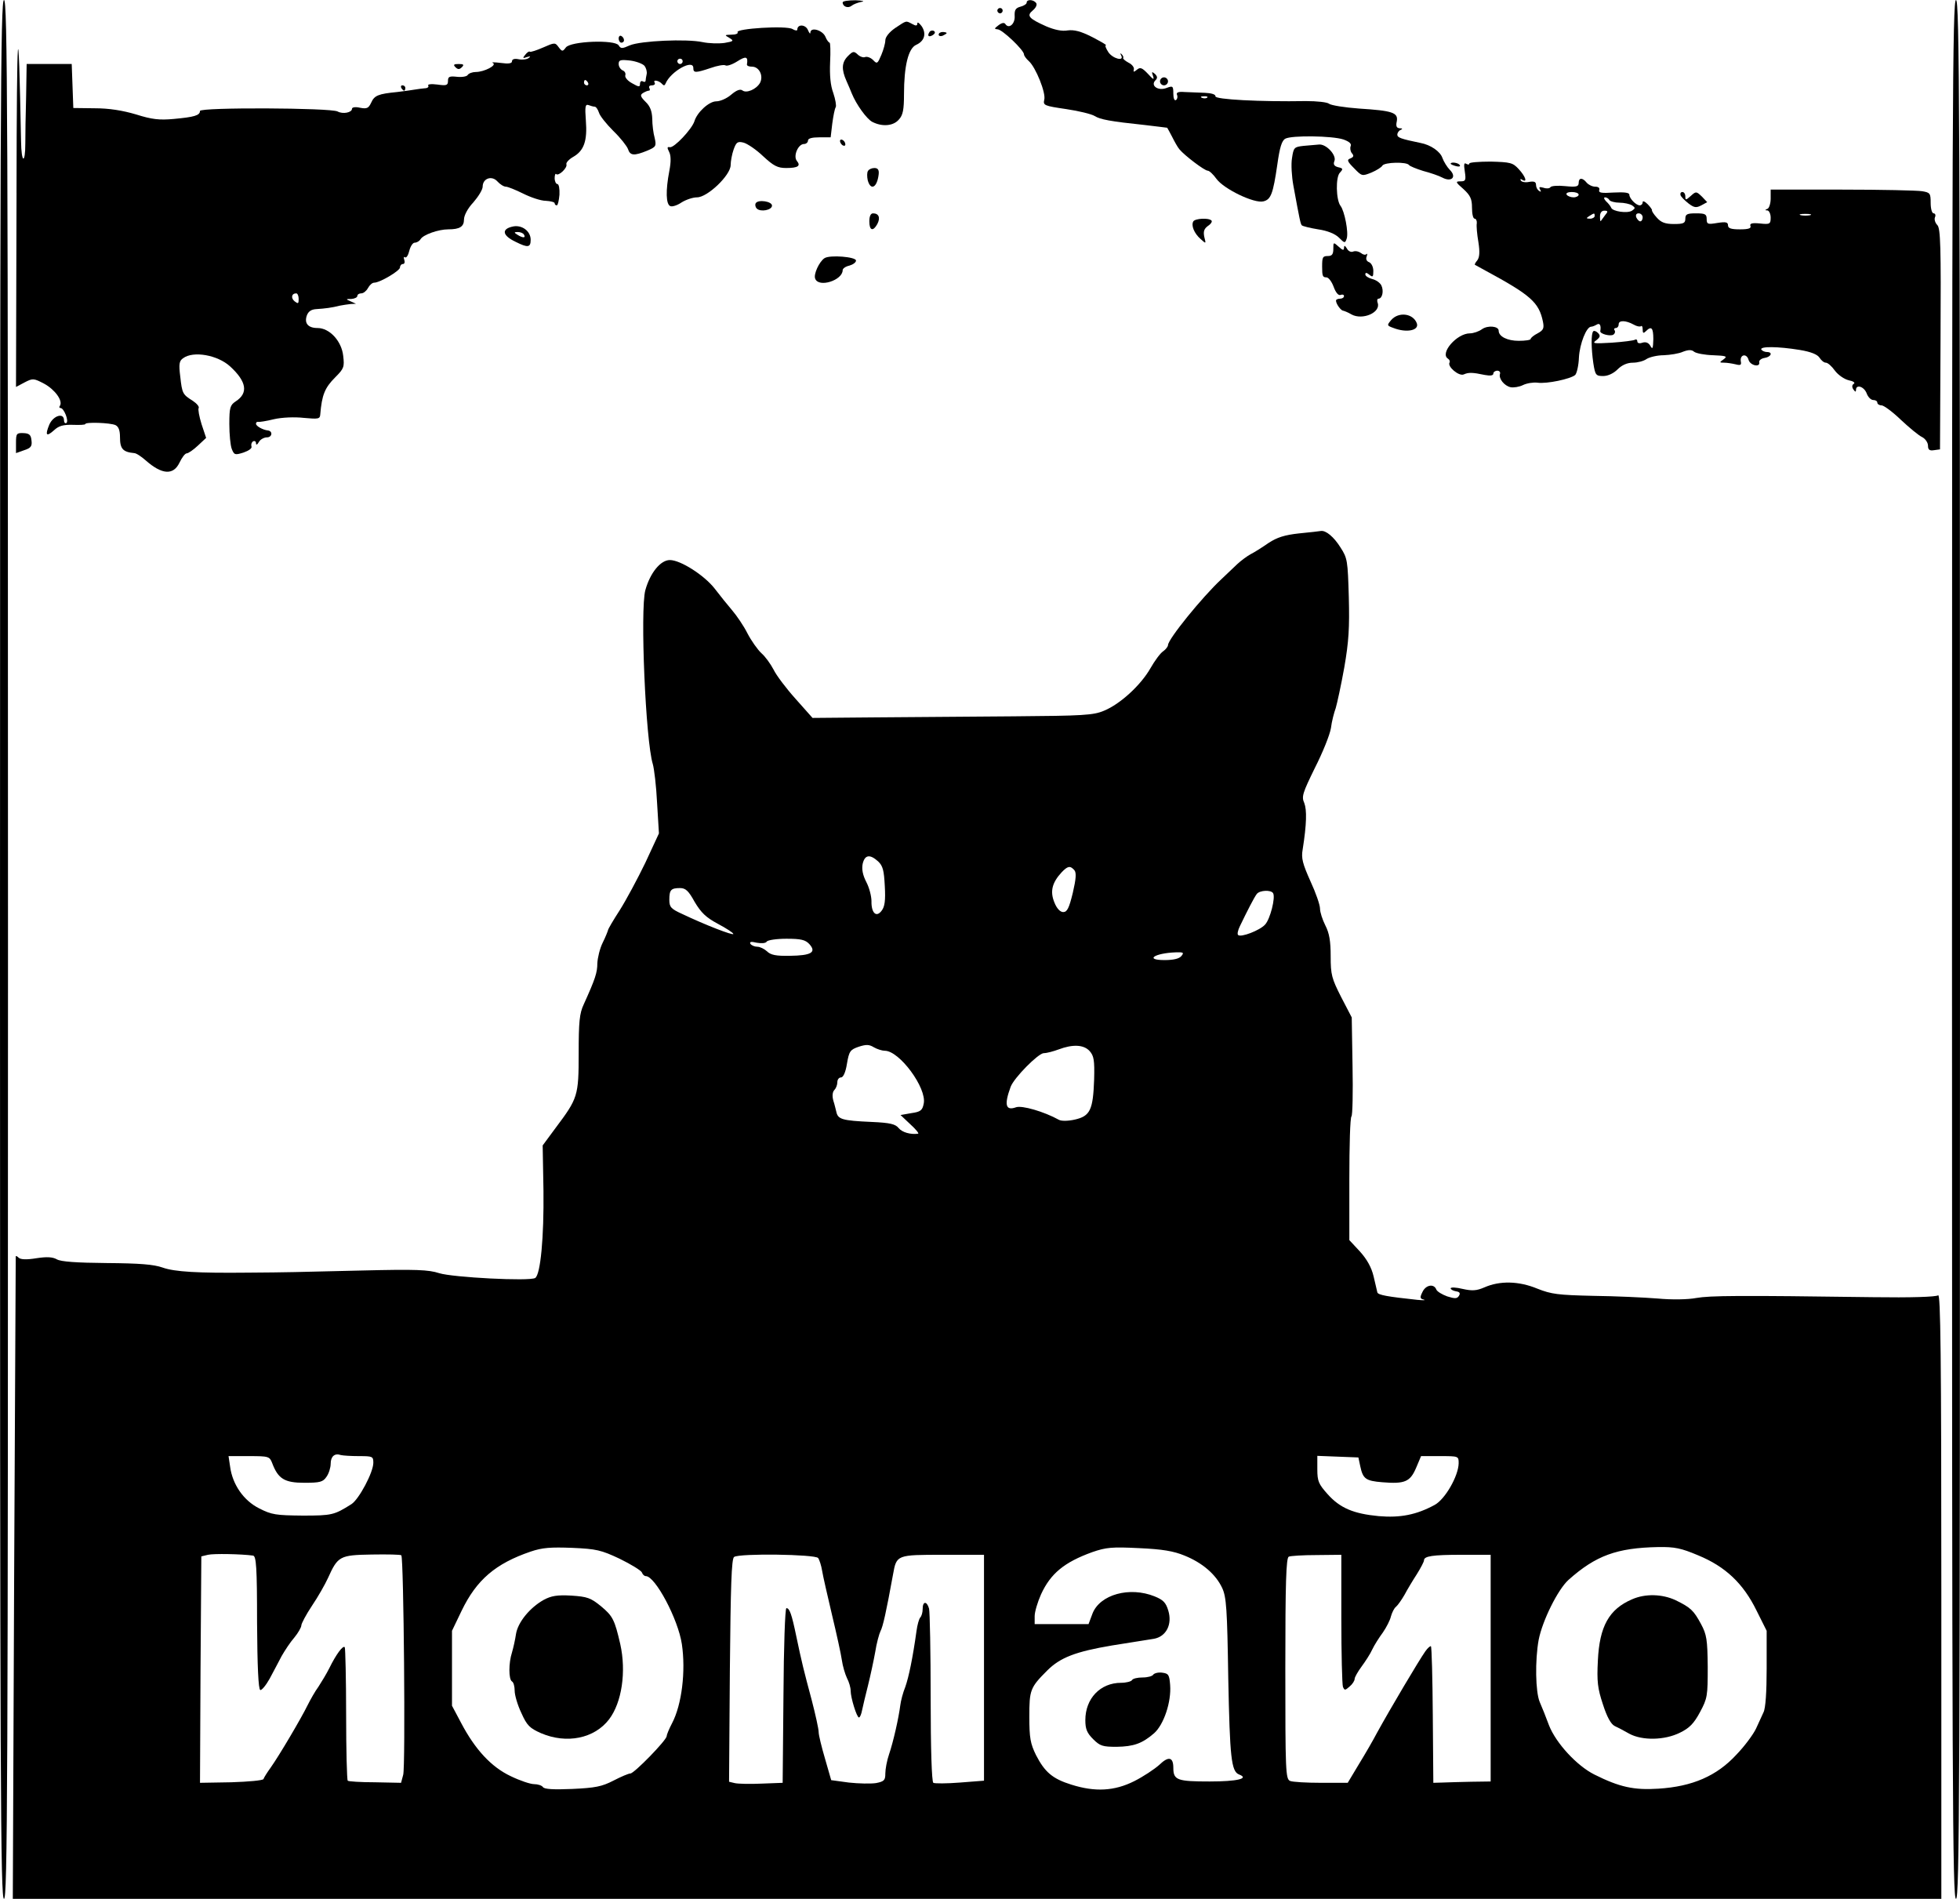 <?xml version="1.0" standalone="no"?>
<!DOCTYPE svg PUBLIC "-//W3C//DTD SVG 20010904//EN"
 "http://www.w3.org/TR/2001/REC-SVG-20010904/DTD/svg10.dtd">
<svg version="1.0" xmlns="http://www.w3.org/2000/svg"
 width="735pt" height="712pt" viewBox="0 0 735 712"
 preserveAspectRatio="xMidYMid meet">

<g transform="translate(0,712) scale(0.1,-0.1)"
fill="#000000" stroke="none">
<path d="M0 3560 c0 -3158 2 -3560 15 -3560 13 0 15 402 15 3560 0 3158 -2
3560 -15 3560 -13 0 -15 -402 -15 -3560z"/>
<path d="M62 6397 l-2 -728 32 17 c31 16 34 16 74 -5 40 -22 70 -63 59 -82 -4
-5 -3 -9 2 -9 13 0 32 -49 22 -56 -5 -3 -9 2 -9 10 0 30 -40 18 -55 -16 -17
-41 -11 -47 18 -21 17 16 34 21 70 20 26 -1 47 0 47 3 0 8 93 5 113 -4 12 -6
17 -20 17 -46 0 -43 11 -55 53 -59 8 0 27 -13 43 -27 61 -54 104 -57 127 -9 9
19 21 35 27 35 6 0 25 13 42 29 l31 29 -17 51 c-9 29 -14 56 -11 61 3 5 -7 17
-22 27 -38 24 -40 27 -47 91 -6 47 -4 59 11 69 38 28 129 12 176 -31 62 -57
69 -100 21 -131 -21 -14 -24 -23 -24 -85 0 -38 4 -80 9 -93 9 -23 12 -24 44
-14 20 7 33 16 30 23 -2 7 0 15 6 19 6 3 11 0 11 -7 0 -8 5 -6 11 5 5 9 19 17
30 17 20 0 23 24 3 26 -18 2 -44 16 -44 25 0 5 3 8 8 7 4 -1 31 3 59 10 30 7
78 9 113 5 54 -5 60 -4 61 13 6 73 17 100 56 139 33 33 35 39 30 81 -6 55 -51
104 -96 104 -36 0 -51 18 -40 48 6 15 17 22 36 23 31 2 57 5 88 13 11 2 29 5
40 6 l20 1 -20 9 c-19 8 -19 9 3 9 12 1 22 6 22 11 0 6 7 10 15 10 8 0 19 9
25 20 6 11 16 20 23 20 22 0 97 45 97 57 0 7 5 13 11 13 6 0 8 7 5 16 -3 8 -2
13 3 9 5 -3 12 8 16 25 4 16 13 30 20 30 8 0 18 6 22 13 10 17 67 37 104 37
43 0 59 10 59 37 0 15 14 42 35 64 19 22 35 48 35 59 0 31 34 43 55 20 10 -11
24 -20 32 -20 7 0 37 -12 65 -26 28 -14 66 -27 85 -27 18 -1 33 -5 33 -9 0 -4
3 -8 8 -8 4 0 8 18 10 40 1 22 -2 40 -8 40 -5 0 -10 10 -10 22 0 12 3 19 6 15
9 -8 43 24 38 37 -2 6 10 19 26 28 40 23 53 60 47 136 -4 53 -2 62 10 58 8 -3
18 -6 23 -6 5 0 12 -10 16 -22 3 -12 28 -43 54 -69 27 -26 51 -57 55 -68 8
-25 23 -26 72 -6 33 14 35 17 28 48 -5 17 -9 50 -9 72 -1 28 -8 47 -25 63 -20
20 -21 26 -10 33 8 5 18 9 22 9 5 0 5 5 2 10 -3 6 1 10 10 10 9 0 13 5 10 10
-8 13 17 8 28 -5 6 -7 10 -6 13 2 19 45 104 93 104 58 0 -19 8 -19 65 0 25 9
50 13 55 10 6 -4 26 3 45 15 33 21 41 18 36 -12 0 -5 8 -8 19 -8 27 0 44 -34
30 -61 -14 -24 -51 -40 -66 -28 -8 6 -22 1 -42 -16 -16 -14 -41 -25 -56 -25
-27 0 -72 -41 -82 -75 -10 -30 -76 -100 -92 -97 -10 2 -11 -1 -3 -17 7 -13 8
-36 1 -72 -14 -73 -13 -126 4 -132 7 -3 26 3 42 14 16 10 42 19 58 19 39 0
126 83 126 121 0 14 5 41 11 58 10 28 15 32 38 26 14 -4 47 -26 73 -51 39 -36
54 -44 86 -44 45 0 56 8 40 27 -14 18 5 63 27 63 8 0 15 6 15 13 0 8 15 12 42
12 l43 0 6 51 c4 29 9 56 13 62 3 5 -1 29 -9 53 -11 29 -14 67 -12 116 2 40 1
73 -2 73 -3 0 -11 10 -16 23 -11 24 -55 37 -56 15 0 -7 -4 -3 -9 9 -9 22 -40
23 -40 2 0 -5 -8 -4 -18 2 -22 14 -215 2 -206 -12 3 -5 -7 -9 -23 -9 -26 -1
-27 -1 -8 -12 18 -11 17 -13 -18 -19 -22 -3 -58 -2 -82 3 -60 13 -233 5 -273
-12 -29 -13 -34 -13 -42 0 -14 22 -180 16 -198 -8 -12 -16 -14 -16 -27 1 -13
18 -15 18 -58 -1 -25 -11 -47 -18 -50 -16 -2 3 -10 -2 -17 -11 -11 -13 -10
-15 6 -9 14 4 15 3 6 -4 -7 -5 -24 -7 -38 -4 -15 3 -24 0 -24 -8 0 -8 -13 -10
-42 -6 -24 3 -37 3 -30 0 18 -8 -32 -34 -64 -34 -12 0 -26 -5 -30 -11 -3 -6
-22 -9 -40 -7 -28 3 -34 1 -34 -15 0 -17 -5 -19 -40 -14 -23 3 -38 1 -34 -4 3
-5 -3 -10 -13 -10 -10 -1 -27 -3 -38 -5 -11 -2 -40 -6 -65 -9 -72 -7 -86 -13
-98 -40 -10 -21 -16 -24 -42 -19 -17 4 -30 2 -30 -4 0 -14 -34 -21 -54 -10
-26 14 -516 16 -516 2 0 -17 -22 -23 -98 -30 -54 -5 -82 -2 -142 17 -51 15
-101 23 -155 23 l-80 1 -3 83 -3 82 -84 0 -85 0 -2 -122 c-2 -68 -3 -146 -3
-175 0 -81 -15 -75 -16 8 -10 519 -16 450 -17 -194z m2355 476 c6 -8 10 -22 8
-31 -2 -9 -4 -21 -4 -25 -1 -5 -5 -5 -11 -2 -5 3 -10 -1 -10 -9 0 -13 -4 -13
-30 2 -17 9 -28 23 -25 30 2 7 -2 15 -10 18 -8 4 -15 14 -15 24 0 15 6 17 43
13 23 -3 47 -12 54 -20z m143 17 c0 -5 -4 -10 -10 -10 -5 0 -10 5 -10 10 0 6
5 10 10 10 6 0 10 -4 10 -10z m-355 -80 c3 -5 1 -10 -4 -10 -6 0 -11 5 -11 10
0 6 2 10 4 10 3 0 8 -4 11 -10z m-1085 -811 c0 -18 -2 -19 -15 -9 -15 12 -12
30 6 30 5 0 9 -10 9 -21z"/>
<path d="M3160 7111 c0 -16 20 -23 33 -13 7 6 23 12 37 15 15 2 5 5 -22 6 -27
0 -48 -3 -48 -8z"/>
<path d="M3850 7110 c0 -5 -11 -12 -23 -15 -19 -5 -23 -13 -22 -35 2 -30 -22
-50 -35 -30 -4 6 -13 5 -26 -5 -16 -12 -16 -14 -3 -15 17 0 99 -78 99 -94 0
-5 8 -16 18 -25 26 -23 65 -120 58 -145 -5 -21 0 -23 82 -35 48 -7 96 -19 107
-26 21 -13 57 -20 190 -34 44 -5 81 -10 82 -10 1 -1 9 -16 18 -33 9 -18 21
-40 28 -48 19 -23 94 -80 106 -80 6 0 21 -14 33 -31 28 -38 142 -93 176 -84
28 7 36 28 52 138 9 65 17 90 30 97 24 13 176 11 218 -3 22 -8 31 -16 27 -25
-3 -8 -1 -20 5 -27 8 -9 6 -14 -6 -19 -14 -5 -12 -11 14 -37 29 -30 30 -30 65
-16 19 8 38 20 41 26 8 13 92 15 100 2 3 -4 27 -14 53 -22 27 -7 59 -18 72
-25 34 -18 55 2 28 29 -10 10 -23 31 -28 45 -8 24 -44 49 -82 56 -73 15 -87
20 -87 31 0 7 6 16 13 18 8 4 6 6 -4 6 -12 1 -15 8 -11 26 6 33 -16 40 -142
48 -54 4 -104 12 -112 18 -7 6 -46 10 -86 10 -172 -3 -343 6 -340 18 1 7 -15
12 -40 13 -24 1 -58 2 -76 3 -24 2 -32 -2 -28 -11 3 -7 1 -16 -4 -19 -6 -4
-10 7 -10 24 0 29 -2 30 -26 21 -31 -12 -61 9 -41 29 8 8 8 14 -2 24 -12 10
-13 8 -7 -8 5 -16 1 -14 -19 8 -22 23 -29 26 -41 16 -12 -10 -15 -10 -12 1 2
7 -7 19 -20 25 -13 7 -22 15 -20 18 2 3 -1 9 -6 14 -5 5 -6 3 -2 -4 14 -25
-32 -13 -48 12 -9 14 -13 25 -9 25 5 1 -19 14 -51 31 -43 22 -68 28 -92 25
-21 -4 -49 2 -80 15 -67 30 -75 40 -51 60 11 9 17 21 13 27 -9 14 -36 16 -36
2z m677 -356 c-3 -3 -12 -4 -19 -1 -8 3 -5 6 6 6 11 1 17 -2 13 -5z"/>
<path d="M7320 3560 c0 -3158 2 -3560 15 -3560 13 0 15 402 15 3560 0 3158 -2
3560 -15 3560 -13 0 -15 -402 -15 -3560z"/>
<path d="M3740 7080 c0 -5 5 -10 10 -10 6 0 10 5 10 10 0 6 -4 10 -10 10 -5 0
-10 -4 -10 -10z"/>
<path d="M3357 7015 c-22 -15 -37 -34 -37 -46 0 -11 -7 -36 -15 -55 -14 -33
-16 -35 -31 -19 -9 9 -23 14 -30 11 -7 -3 -20 2 -28 10 -14 13 -18 12 -36 -6
-24 -24 -25 -50 -6 -93 8 -18 17 -39 20 -47 17 -42 56 -96 77 -107 37 -19 79
-16 100 9 15 16 19 37 19 94 0 106 16 173 46 186 31 14 39 42 20 70 -9 12 -16
17 -16 10 0 -9 -5 -10 -19 -2 -25 13 -20 14 -64 -15z"/>
<path d="M3485 6999 c-9 -14 -2 -20 14 -10 8 6 9 11 3 15 -6 3 -14 1 -17 -5z"/>
<path d="M3520 6990 c0 -5 7 -7 15 -4 8 4 15 8 15 10 0 2 -7 4 -15 4 -8 0 -15
-4 -15 -10z"/>
<path d="M2320 6976 c0 -9 5 -16 10 -16 6 0 10 4 10 9 0 6 -4 13 -10 16 -5 3
-10 -1 -10 -9z"/>
<path d="M1708 6868 c9 -9 15 -9 24 0 9 9 7 12 -12 12 -19 0 -21 -3 -12 -12z"/>
<path d="M4350 6815 c0 -8 7 -15 15 -15 8 0 15 7 15 15 0 8 -7 15 -15 15 -8 0
-15 -7 -15 -15z"/>
<path d="M1505 6790 c3 -5 8 -10 11 -10 2 0 4 5 4 10 0 6 -5 10 -11 10 -5 0
-7 -4 -4 -10z"/>
<path d="M3150 6591 c0 -5 5 -13 10 -16 6 -3 10 -2 10 4 0 5 -4 13 -10 16 -5
3 -10 2 -10 -4z"/>
<path d="M4888 6573 c-35 -4 -37 -6 -43 -46 -4 -23 -1 -69 5 -102 24 -131 27
-145 32 -150 3 -3 30 -10 61 -15 35 -5 64 -17 78 -31 21 -21 23 -22 29 -4 8
22 -8 104 -23 123 -17 22 -19 109 -2 125 12 13 12 16 -7 20 -15 4 -19 11 -14
23 9 22 -31 65 -58 62 -12 -1 -38 -3 -58 -5z"/>
<path d="M5510 6507 c0 -5 -5 -5 -12 -1 -8 5 -9 -3 -5 -29 5 -33 3 -37 -16
-37 -20 0 -19 -3 11 -29 26 -24 32 -37 32 -70 0 -23 4 -41 10 -41 5 0 9 -8 8
-17 -2 -10 1 -42 6 -71 6 -38 4 -57 -4 -68 -7 -8 -11 -16 -9 -17 2 -1 20 -11
40 -22 170 -92 200 -119 215 -191 5 -25 2 -32 -20 -44 -14 -7 -26 -17 -26 -21
0 -4 -20 -7 -45 -7 -42 0 -75 16 -75 38 0 17 -40 21 -62 6 -12 -9 -33 -16 -46
-16 -49 0 -114 -75 -82 -95 6 -4 8 -10 6 -14 -10 -15 35 -53 53 -45 18 8 32 8
79 -2 21 -4 32 -2 32 5 0 6 7 11 15 11 8 0 12 -6 10 -12 -6 -17 16 -45 40 -50
11 -2 32 1 46 8 14 7 39 11 55 9 34 -5 124 14 141 29 6 6 13 36 14 66 3 51 28
115 46 115 5 0 14 4 21 8 11 7 17 -3 13 -25 -1 -10 37 -20 49 -13 6 4 8 11 5
16 -4 5 -1 9 4 9 6 0 11 6 11 14 0 16 27 15 56 -1 12 -7 24 -9 28 -6 3 3 6 -2
6 -12 0 -15 3 -16 12 -7 21 21 28 13 28 -30 -1 -35 -3 -40 -11 -25 -7 12 -17
16 -30 12 -11 -4 -19 -2 -19 5 0 6 -4 9 -9 6 -5 -3 -44 -8 -87 -11 -68 -4 -75
-3 -58 9 15 12 16 17 7 27 -7 7 -15 10 -18 7 -9 -8 -8 -65 0 -120 7 -45 10
-48 37 -48 18 0 39 10 54 25 16 16 36 25 57 25 18 0 41 6 52 14 11 7 40 14 64
14 24 1 57 6 72 13 21 8 33 8 42 0 8 -6 39 -12 71 -13 49 -2 55 -4 40 -15 -17
-12 -17 -13 2 -13 10 0 29 -3 42 -6 19 -5 23 -3 20 11 -4 26 22 31 29 6 6 -22
45 -30 40 -9 -1 7 8 14 21 16 24 4 31 22 8 22 -8 0 -17 4 -21 9 -7 13 63 12
143 -1 43 -7 67 -17 75 -29 7 -11 17 -19 24 -19 7 0 22 -13 34 -30 12 -16 35
-32 52 -36 16 -3 25 -9 19 -13 -7 -4 -8 -12 -2 -21 7 -10 10 -11 10 -2 0 22
30 13 40 -13 5 -14 16 -25 25 -25 8 0 15 -4 15 -10 0 -5 7 -10 16 -10 8 0 41
-24 72 -54 31 -29 67 -59 80 -65 12 -6 22 -21 22 -32 0 -15 5 -20 23 -17 l22
3 2 414 c2 346 0 415 -12 427 -8 8 -12 21 -9 29 4 8 1 15 -5 15 -6 0 -11 17
-11 39 0 36 -2 39 -32 44 -18 3 -153 6 -300 6 l-268 0 0 -34 c0 -18 -6 -36
-12 -38 -10 -4 -10 -6 0 -6 6 -1 12 -13 12 -27 0 -24 -3 -26 -40 -22 -30 3
-39 0 -36 -9 4 -9 -7 -13 -39 -13 -34 0 -45 4 -45 15 0 12 -8 14 -40 9 -36 -6
-40 -5 -40 15 0 18 -6 21 -40 21 -33 0 -40 -3 -40 -20 0 -17 -7 -20 -43 -20
-33 0 -48 6 -64 24 -12 13 -20 26 -18 28 1 1 -6 12 -16 22 -11 11 -19 14 -19
8 0 -7 -5 -12 -11 -12 -14 0 -39 26 -39 40 0 8 -20 10 -59 8 -45 -3 -57 -1
-54 9 3 8 -3 13 -15 13 -11 0 -25 7 -32 15 -16 20 -30 19 -30 -1 0 -14 -9 -16
-50 -12 -28 3 -53 1 -56 -4 -3 -5 -15 -6 -26 -2 -15 4 -18 3 -13 -6 5 -9 4
-11 -3 -6 -7 4 -12 14 -12 23 0 11 -7 14 -25 11 -14 -3 -28 -1 -32 5 -3 6 -1
7 5 3 21 -13 13 12 -13 40 -22 24 -31 26 -105 28 -44 0 -80 -3 -80 -7z m410
-117 c0 -5 -9 -10 -19 -10 -11 0 -23 5 -26 10 -4 6 5 10 19 10 14 0 26 -4 26
-10z m115 -20 c3 -5 21 -10 38 -10 18 0 39 -5 47 -10 13 -9 13 -11 0 -20 -17
-11 -73 -3 -78 11 -2 5 -10 16 -19 24 -8 8 -10 15 -4 15 5 0 13 -4 16 -10z
m-16 -57 c-7 -10 -15 -20 -16 -22 -2 -2 -3 5 -3 17 0 14 6 22 16 22 14 0 15
-3 3 -17z m-39 -3 c0 -5 -8 -10 -17 -10 -15 0 -16 2 -3 10 19 12 20 12 20 0z
m180 -5 c0 -8 -4 -15 -9 -15 -5 0 -11 7 -15 15 -3 9 0 15 9 15 8 0 15 -7 15
-15z m628 8 c-10 -2 -26 -2 -35 0 -10 3 -2 5 17 5 19 0 27 -2 18 -5z"/>
<path d="M5440 6506 c0 -2 9 -6 20 -9 11 -3 18 -1 14 4 -5 9 -34 13 -34 5z"/>
<path d="M3255 6479 c-4 -5 -4 -21 -1 -35 11 -40 35 -28 41 22 2 17 -3 24 -16
24 -10 0 -21 -5 -24 -11z"/>
<path d="M6302 6388 c2 -6 16 -20 30 -31 21 -16 29 -17 48 -7 l22 12 -20 21
c-21 20 -22 20 -42 2 -18 -16 -20 -16 -20 -2 0 10 -5 17 -11 17 -6 0 -9 -5 -7
-12z"/>
<path d="M2834 6358 c-3 -5 -2 -14 4 -20 14 -14 57 -6 57 11 0 16 -52 24 -61
9z"/>
<path d="M3260 6290 c0 -35 14 -39 30 -10 12 23 6 40 -16 40 -9 0 -14 -11 -14
-30z"/>
<path d="M4475 6290 c-9 -15 3 -45 27 -66 21 -19 21 -19 14 8 -4 20 -1 30 14
41 11 7 17 17 13 20 -10 11 -61 8 -68 -3z"/>
<path d="M1925 6271 c-46 -9 -42 -34 9 -58 46 -23 56 -21 56 8 0 32 -32 56
-65 50z m40 -31 c8 -13 -5 -13 -25 0 -13 8 -13 10 2 10 9 0 20 -4 23 -10z"/>
<path d="M5000 6187 c0 -20 -5 -27 -20 -27 -20 0 -22 -4 -22 -40 0 -35 2 -40
16 -40 8 0 20 -16 27 -35 8 -22 18 -34 26 -31 7 3 13 1 13 -4 0 -6 -7 -10 -15
-10 -8 0 -15 -3 -15 -7 0 -13 19 -38 27 -38 4 -1 18 -6 31 -14 42 -23 112 8
98 44 -3 8 -1 15 3 15 15 0 21 30 11 50 -5 10 -21 21 -35 24 -14 4 -25 11 -25
17 0 8 5 7 15 -1 13 -11 15 -8 15 14 0 15 -7 29 -16 33 -9 3 -13 12 -9 21 3 9
3 13 -1 9 -4 -4 -13 -2 -20 4 -8 6 -20 9 -29 6 -8 -4 -19 1 -24 11 -8 12 -10
13 -11 3 0 -11 -5 -10 -20 4 -20 18 -20 17 -20 -8z"/>
<path d="M3092 6152 c-20 -13 -42 -61 -35 -77 13 -35 103 -6 103 32 0 6 11 14
25 17 14 4 25 12 25 19 0 14 -98 22 -118 9z"/>
<path d="M5217 5920 c-17 -20 -16 -21 9 -30 49 -19 97 -9 87 18 -14 37 -68 44
-96 12z"/>
<path d="M60 5459 l0 -38 31 11 c25 8 30 15 27 37 -2 21 -9 26 -30 27 -26 1
-28 -2 -28 -37z"/>
<path d="M4872 5120 c-55 -6 -83 -15 -115 -36 -23 -16 -53 -35 -67 -42 -13 -7
-36 -24 -50 -37 -14 -13 -41 -39 -60 -57 -72 -67 -200 -225 -200 -247 0 -5 -8
-16 -18 -23 -11 -7 -32 -36 -48 -64 -36 -63 -113 -134 -174 -159 -40 -17 -78
-19 -340 -21 -162 -1 -398 -3 -524 -4 l-229 -2 -64 72 c-35 39 -72 88 -82 109
-11 21 -31 49 -46 62 -14 13 -38 47 -52 74 -14 28 -40 66 -57 86 -17 20 -47
57 -66 82 -39 50 -128 107 -168 107 -35 0 -74 -48 -92 -113 -20 -73 1 -565 28
-652 5 -17 13 -82 16 -145 l7 -115 -51 -110 c-29 -60 -72 -140 -96 -178 -24
-37 -44 -71 -44 -75 -1 -4 -9 -25 -20 -47 -11 -22 -19 -57 -20 -77 0 -35 -8
-59 -51 -154 -16 -34 -19 -66 -19 -183 0 -161 -3 -169 -87 -281 l-48 -65 3
-170 c2 -174 -11 -314 -31 -327 -21 -13 -309 2 -360 18 -40 13 -86 15 -290 10
-255 -6 -275 -7 -427 -8 -189 -2 -275 3 -320 19 -34 12 -86 16 -210 17 -113 1
-172 5 -187 14 -16 9 -38 10 -77 4 -36 -6 -59 -5 -66 2 -5 5 -10 8 -11 5 0 -2
-3 -545 -6 -1207 l-5 -1202 3616 0 3616 0 0 1136 c0 908 -3 1134 -12 1127 -8
-6 -103 -9 -243 -7 -507 7 -612 6 -664 -3 -31 -6 -92 -7 -145 -2 -50 4 -158 9
-241 10 -132 3 -157 6 -210 27 -70 29 -141 30 -198 5 -30 -13 -46 -14 -82 -6
-25 6 -45 7 -45 2 0 -4 9 -9 20 -11 14 -2 17 -7 11 -17 -7 -11 -15 -11 -44 -2
-19 7 -38 18 -41 26 -9 23 -40 17 -52 -10 -10 -20 -9 -25 5 -28 9 -3 -2 -3
-24 -1 -112 12 -147 18 -150 28 -1 6 -8 33 -14 60 -8 34 -25 64 -51 93 l-40
43 0 228 c0 126 3 232 8 236 4 4 6 89 4 189 l-3 182 -40 77 c-35 69 -39 83
-39 152 0 57 -5 87 -20 116 -11 22 -20 50 -20 63 0 14 -16 60 -36 103 -29 65
-35 86 -29 119 15 95 16 148 6 174 -11 24 -6 38 40 132 29 57 56 124 60 149 3
25 12 59 18 75 5 17 20 85 32 152 17 98 20 149 17 265 -4 135 -5 145 -31 185
-25 40 -55 65 -74 62 -4 -1 -41 -5 -81 -9z m-1579 -1230 c18 -17 22 -34 25
-93 3 -53 0 -77 -12 -92 -20 -27 -39 -8 -38 36 0 18 -8 50 -19 71 -14 27 -18
49 -14 69 8 34 27 37 58 9z m736 -33 c8 -10 6 -33 -6 -85 -14 -57 -21 -72 -36
-72 -11 0 -24 13 -33 36 -17 41 -9 74 27 113 23 24 32 26 48 8z m-1424 -119
c24 -40 42 -58 87 -82 32 -17 58 -34 58 -38 0 -7 -106 34 -192 75 -42 19 -48
26 -48 53 0 37 6 44 40 44 21 0 32 -10 55 -52z m2169 33 c10 -16 -11 -98 -30
-118 -20 -22 -91 -49 -101 -39 -4 3 -1 18 7 34 27 56 53 107 63 120 11 14 53
16 61 3z m-1739 -191 c28 -31 7 -43 -73 -44 -52 -1 -72 3 -86 17 -10 9 -26 17
-36 17 -10 0 -22 5 -26 11 -4 8 3 9 24 4 18 -3 33 -2 37 4 3 6 37 11 74 11 55
0 71 -4 86 -20z m1395 -45 c-8 -10 -30 -15 -63 -15 -76 0 -38 26 42 29 29 1
32 -1 21 -14z m-1112 -355 c55 0 158 -140 146 -198 -5 -26 -12 -31 -47 -36
l-40 -7 36 -34 c21 -19 34 -35 30 -36 -28 -4 -60 5 -73 21 -12 15 -32 20 -100
23 -114 5 -128 10 -134 39 -2 7 -6 26 -11 41 -5 18 -3 33 4 40 6 6 11 19 11
29 0 10 6 18 14 18 8 0 17 19 22 51 8 47 12 53 44 64 28 9 39 9 57 -2 12 -7
31 -13 41 -13z m768 -1 c16 -18 19 -34 17 -107 -4 -114 -15 -137 -72 -150 -26
-6 -51 -6 -60 -1 -56 31 -139 55 -161 47 -39 -14 -45 9 -20 77 13 34 103 125
124 126 12 0 37 7 56 14 53 20 94 18 116 -6z m-2740 -1519 c51 0 54 -1 54 -25
0 -36 -54 -137 -82 -155 -65 -41 -73 -43 -183 -43 -100 1 -116 3 -163 27 -58
29 -100 89 -109 156 l-6 40 77 0 c74 0 77 -1 87 -27 22 -58 46 -73 120 -73 59
0 70 3 83 22 9 12 16 35 16 49 0 28 15 41 38 33 8 -2 38 -4 68 -4z m3755 -38
c10 -47 20 -55 83 -60 84 -7 104 2 126 53 l19 45 71 0 c70 0 70 0 70 -27 -1
-48 -51 -135 -90 -156 -68 -37 -129 -49 -210 -42 -94 9 -145 30 -192 83 -33
37 -38 48 -38 92 l0 51 77 -3 77 -3 7 -33z m-2777 -347 c43 -21 80 -44 83 -51
3 -8 9 -14 15 -14 35 0 121 -161 135 -255 15 -101 0 -227 -37 -297 -11 -21
-20 -43 -20 -48 0 -15 -122 -140 -136 -140 -7 0 -35 -12 -64 -27 -43 -22 -67
-27 -154 -31 -70 -3 -105 -1 -110 7 -4 6 -19 11 -33 11 -14 0 -53 13 -88 30
-72 34 -133 99 -186 200 l-34 64 0 141 0 140 36 75 c56 116 127 177 259 222
44 15 75 17 156 14 90 -4 108 -8 178 -41z m2118 12 c67 -27 117 -70 141 -121
16 -34 19 -78 23 -340 6 -296 11 -349 41 -360 39 -15 -8 -26 -111 -26 -121 0
-136 5 -136 51 0 41 -18 45 -53 11 -18 -16 -60 -44 -94 -61 -74 -37 -146 -41
-235 -13 -71 22 -100 47 -133 111 -21 43 -25 64 -25 144 0 100 3 109 67 173
49 49 107 71 243 94 69 11 140 22 157 25 46 8 70 54 54 106 -9 30 -19 40 -51
53 -94 38 -205 7 -233 -64 l-15 -40 -101 0 -101 0 0 30 c0 16 11 53 24 82 36
78 87 120 192 158 52 18 74 20 175 15 88 -4 130 -11 171 -28z m1926 1 c102
-42 169 -105 219 -207 l38 -76 0 -141 c0 -88 -4 -150 -12 -165 -6 -13 -19 -41
-28 -61 -10 -21 -42 -65 -74 -98 -73 -79 -164 -119 -292 -127 -92 -6 -146 6
-240 53 -66 33 -144 118 -170 184 -11 30 -27 70 -35 88 -16 38 -18 156 -4 233
14 72 72 189 112 225 102 91 181 120 336 123 62 1 86 -4 150 -31z m-5419 -1
c12 -2 15 -44 15 -251 1 -166 5 -250 12 -253 5 -2 21 17 35 42 13 25 34 63 45
85 12 21 33 53 48 70 14 17 26 38 26 45 0 7 18 41 40 74 23 34 49 80 60 104
37 82 44 86 164 88 59 1 109 0 111 -3 9 -9 16 -794 7 -823 l-8 -30 -98 2 c-53
0 -100 3 -102 6 -3 3 -6 115 -6 248 0 134 -3 248 -5 252 -6 10 -33 -27 -58
-78 -11 -22 -30 -53 -41 -70 -12 -16 -30 -48 -41 -70 -24 -49 -106 -188 -138
-233 -13 -18 -25 -37 -27 -43 -2 -5 -56 -10 -121 -12 l-117 -2 2 425 3 424 25
6 c21 5 125 3 169 -3z m2119 -9 c5 -7 12 -29 15 -48 3 -19 20 -93 37 -165 17
-71 34 -148 37 -170 3 -22 12 -52 19 -67 8 -15 14 -36 14 -48 0 -26 23 -100
31 -100 4 0 9 12 12 28 3 15 13 56 22 92 9 36 21 92 27 125 5 33 15 69 20 79
9 17 21 70 47 213 13 73 14 73 187 73 l154 0 0 -424 0 -423 -90 -7 c-50 -4
-95 -4 -100 -1 -6 4 -10 128 -10 318 0 172 -3 322 -6 335 -8 29 -24 29 -24 -1
0 -13 -4 -27 -9 -32 -5 -6 -11 -28 -14 -50 -14 -101 -29 -173 -42 -210 -9 -22
-17 -53 -19 -70 -6 -47 -26 -136 -42 -183 -8 -23 -14 -56 -14 -72 0 -25 -4
-30 -35 -36 -20 -3 -65 -2 -102 2 l-66 9 -23 80 c-13 44 -24 89 -24 100 0 12
-12 66 -26 120 -30 112 -37 140 -58 240 -17 82 -25 105 -37 105 -5 0 -10 -147
-11 -327 l-3 -328 -79 -3 c-43 -2 -89 -1 -101 2 l-21 5 3 418 c3 316 6 419 16
425 21 14 303 10 315 -4z m1962 -227 c0 -132 3 -247 6 -256 6 -14 8 -14 25 1
11 9 19 22 19 29 0 6 12 27 26 46 14 19 33 48 40 64 8 17 26 45 40 64 13 19
27 46 30 60 4 14 12 31 19 36 7 6 21 26 32 45 10 19 31 54 46 77 15 24 27 47
27 52 0 16 31 21 141 21 l109 0 0 -425 0 -425 -72 -1 c-40 -1 -89 -2 -108 -3
l-35 -1 -2 254 c-1 139 -4 255 -7 258 -2 2 -12 -6 -21 -19 -24 -34 -132 -216
-182 -307 -13 -25 -43 -77 -67 -116 l-42 -70 -100 0 c-54 0 -107 3 -116 7 -17
7 -18 36 -18 422 0 322 3 415 13 419 6 3 54 6 105 6 l92 1 0 -239z"/>
<path d="M2039 1121 c-52 -29 -97 -84 -104 -128 -3 -21 -10 -52 -15 -69 -13
-40 -13 -101 0 -109 6 -3 10 -19 10 -35 0 -16 11 -54 25 -83 21 -47 31 -57 74
-76 96 -41 200 -20 255 52 48 63 65 179 42 282 -21 91 -28 105 -71 141 -40 33
-53 37 -113 41 -53 3 -75 -1 -103 -16z"/>
<path d="M4325 841 c-3 -6 -21 -11 -40 -11 -19 0 -37 -4 -40 -10 -3 -5 -22
-10 -41 -10 -78 0 -134 -59 -134 -140 0 -33 6 -48 29 -71 26 -26 36 -29 88
-29 64 1 96 12 141 51 36 32 65 117 60 181 -3 38 -6 43 -30 46 -14 2 -29 -2
-33 -7z"/>
<path d="M6120 1123 c-86 -37 -122 -101 -128 -230 -4 -78 -1 -104 19 -164 15
-47 30 -74 44 -81 11 -5 36 -18 55 -29 48 -26 132 -25 190 4 35 17 52 34 75
77 28 52 29 61 29 170 -1 102 -4 121 -25 160 -28 52 -39 62 -96 90 -50 23
-113 25 -163 3z"/>
</g>
</svg>
